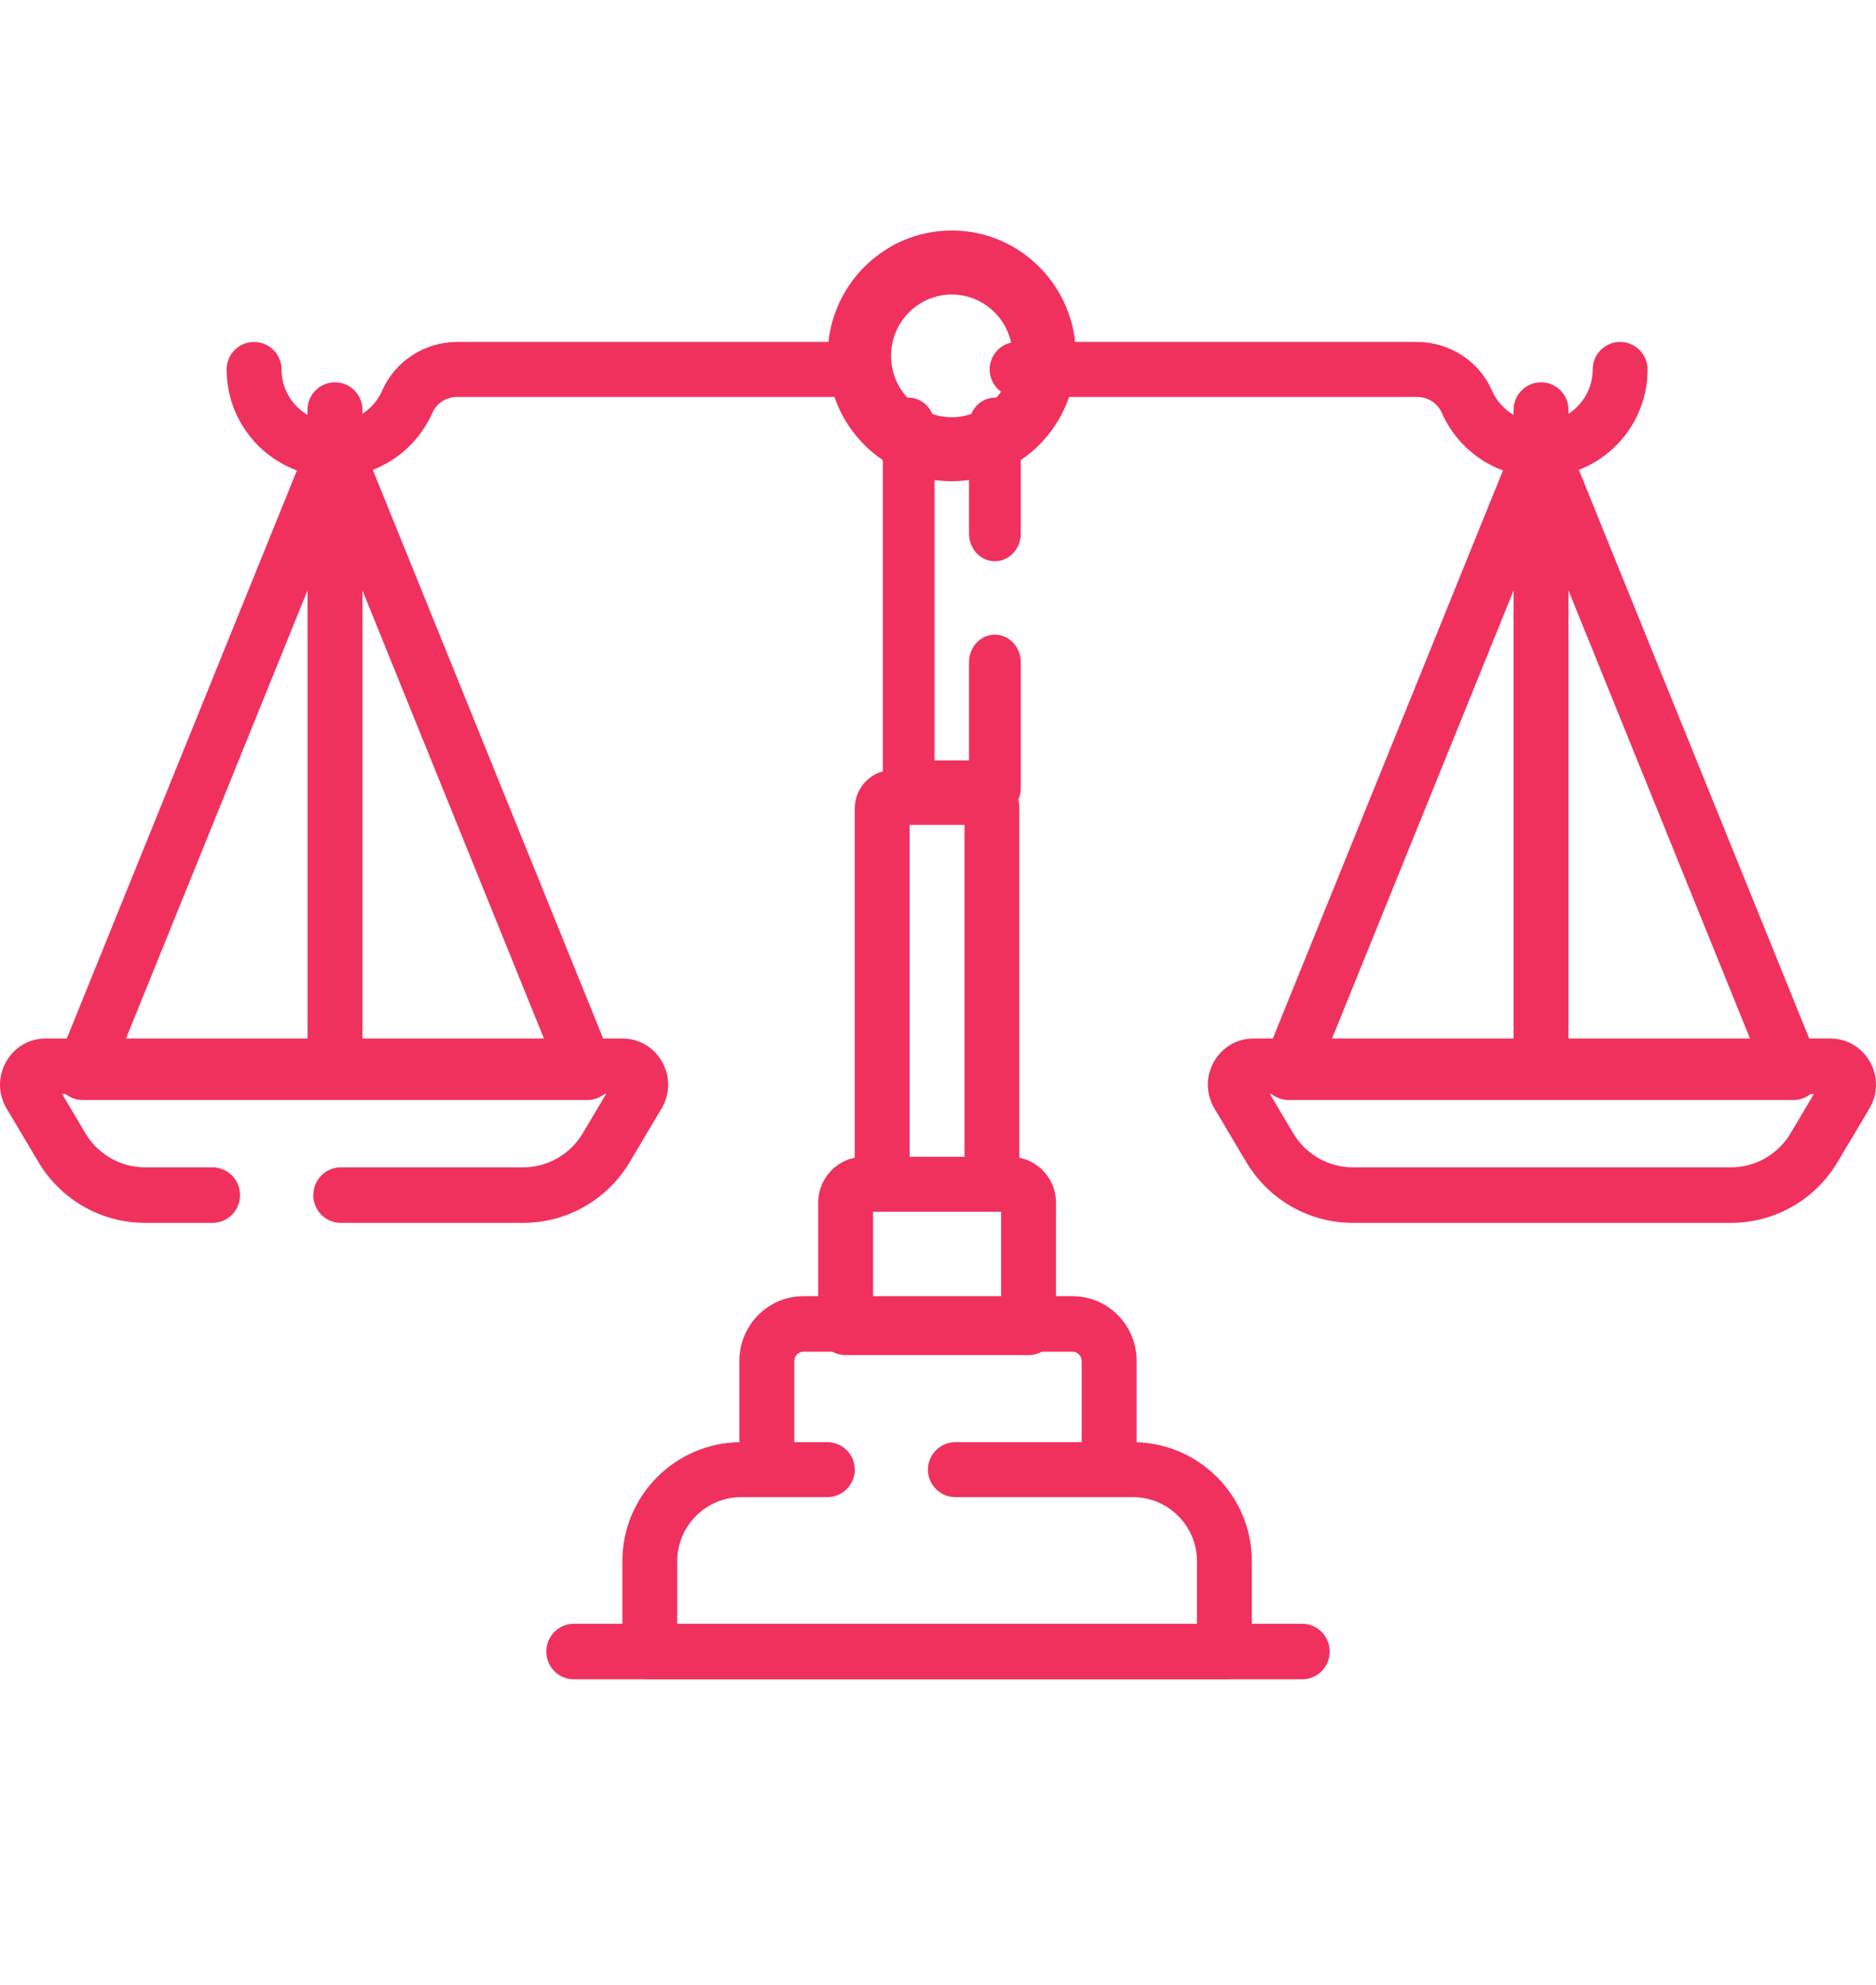 <svg width="52" height="55" viewBox="0 0 52 55" fill="none" xmlns="http://www.w3.org/2000/svg">
<path fill-rule="evenodd" clip-rule="evenodd" d="M25.188 11.018C25.583 11.018 25.904 11.359 25.904 11.78V21.066H26.86V18.346C26.86 17.925 27.181 17.584 27.577 17.584C27.973 17.584 28.294 17.925 28.294 18.346V21.834C28.294 22.058 28.201 22.271 28.041 22.416C27.889 22.552 27.691 22.616 27.495 22.591H25.27C25.074 22.616 24.877 22.553 24.726 22.417C24.564 22.272 24.471 22.059 24.471 21.834V11.78C24.471 11.359 24.792 11.018 25.188 11.018ZM27.46 22.586C27.46 22.586 27.46 22.586 27.46 22.586L27.46 22.586ZM27.577 11.018C27.973 11.018 28.294 11.359 28.294 11.78V14.787C28.294 15.208 27.973 15.55 27.577 15.55C27.181 15.55 26.86 15.208 26.86 14.787V11.78C26.86 11.359 27.181 11.018 27.577 11.018Z" fill="#F0315E"/>
<path fill-rule="evenodd" clip-rule="evenodd" d="M7.042 9.474C7.462 9.474 7.803 9.815 7.803 10.235C7.803 10.772 8.093 11.242 8.524 11.495V11.353C8.524 10.933 8.865 10.592 9.285 10.592C9.705 10.592 10.046 10.933 10.046 11.353V11.464C10.286 11.31 10.479 11.086 10.595 10.82C10.961 9.986 11.79 9.474 12.675 9.474H23.757C24.177 9.474 24.518 9.815 24.518 10.235C24.518 10.656 24.177 10.997 23.757 10.997H12.675C12.369 10.997 12.101 11.174 11.988 11.432C11.671 12.156 11.074 12.731 10.334 13.018L16.985 29.429C17.08 29.664 17.052 29.931 16.911 30.141C16.77 30.351 16.533 30.477 16.28 30.477H2.29C2.037 30.477 1.8 30.351 1.659 30.141C1.518 29.931 1.49 29.664 1.585 29.429L8.23 13.034C7.093 12.614 6.282 11.52 6.282 10.235C6.282 9.815 6.622 9.474 7.042 9.474ZM8.524 16.358L3.419 28.954H8.524V16.358ZM10.046 28.954H15.151L10.046 16.358V28.954ZM27.432 10.235C27.432 9.815 27.772 9.474 28.192 9.474H39.275C40.16 9.474 40.989 9.986 41.355 10.82C41.479 11.104 41.69 11.34 41.955 11.495V11.353C41.955 10.933 42.295 10.592 42.715 10.592C43.135 10.592 43.476 10.933 43.476 11.353V11.464C43.879 11.205 44.147 10.751 44.147 10.235C44.147 9.815 44.487 9.474 44.907 9.474C45.327 9.474 45.668 9.815 45.668 10.235C45.668 11.503 44.878 12.586 43.764 13.018L50.415 29.429C50.51 29.664 50.482 29.931 50.341 30.141C50.2 30.351 49.963 30.477 49.71 30.477H35.72C35.467 30.477 35.23 30.351 35.089 30.141C34.948 29.931 34.92 29.664 35.015 29.429L41.66 13.034C40.899 12.753 40.285 12.171 39.962 11.432C39.848 11.174 39.581 10.997 39.275 10.997H28.192C27.772 10.997 27.432 10.656 27.432 10.235ZM41.955 16.358L36.849 28.954H41.955V16.358ZM43.476 28.954H48.581L43.476 16.358V28.954ZM24.005 21.642C24.205 21.442 24.476 21.33 24.758 21.33H27.192C27.474 21.33 27.745 21.442 27.945 21.642C28.144 21.842 28.256 22.113 28.256 22.396V32.075C28.498 32.124 28.722 32.244 28.899 32.421C29.137 32.659 29.271 32.982 29.271 33.318V36.781C29.271 37.202 28.93 37.543 28.51 37.543H23.44C23.02 37.543 22.679 37.202 22.679 36.781V33.318C22.679 32.982 22.813 32.659 23.05 32.421C23.227 32.244 23.451 32.124 23.693 32.075V22.396C23.693 22.113 23.805 21.842 24.005 21.642ZM25.214 32.049H26.735V22.853H25.214V32.049ZM24.2 33.572V36.02H27.749V33.572H24.2ZM20.547 41.479C19.567 41.479 18.772 42.275 18.772 43.256V45.003H33.178V43.256C33.178 42.275 32.383 41.479 31.403 41.479H26.482C26.062 41.479 25.721 41.138 25.721 40.718C25.721 40.297 26.062 39.956 26.482 39.956H31.403C33.223 39.956 34.699 41.434 34.699 43.256V45.765C34.699 46.185 34.358 46.526 33.938 46.526H18.012C17.591 46.526 17.251 46.185 17.251 45.765V43.256C17.251 41.434 18.727 39.956 20.547 39.956H22.933C23.353 39.956 23.693 40.297 23.693 40.718C23.693 41.138 23.353 41.479 22.933 41.479H20.547Z" fill="#F0315E"/>
<path fill-rule="evenodd" clip-rule="evenodd" d="M26.382 8.16C25.453 8.16 24.699 8.921 24.699 9.86C24.699 10.798 25.453 11.559 26.382 11.559C27.312 11.559 28.066 10.798 28.066 9.86C28.066 8.921 27.312 8.16 26.382 8.16ZM22.941 9.86C22.941 7.941 24.482 6.386 26.382 6.386C28.283 6.386 29.823 7.941 29.823 9.86C29.823 11.778 28.283 13.333 26.382 13.333C24.482 13.333 22.941 11.778 22.941 9.86Z" fill="#F0315E"/>
<path fill-rule="evenodd" clip-rule="evenodd" d="M0.182 30.71C-0.324 29.857 0.284 28.772 1.268 28.772H17.252C18.237 28.772 18.845 29.857 18.338 30.71L17.46 32.188C17.154 32.705 16.72 33.132 16.202 33.428C15.683 33.725 15.098 33.88 14.502 33.88H9.446C9.025 33.88 8.684 33.536 8.684 33.111C8.684 32.686 9.025 32.342 9.446 32.342H14.502C14.502 32.342 14.502 32.342 14.502 32.342C14.835 32.341 15.162 32.254 15.451 32.089C15.741 31.923 15.983 31.685 16.154 31.397C16.154 31.397 16.154 31.397 16.154 31.397L16.799 30.311H1.722L2.367 31.397C2.367 31.397 2.367 31.397 2.367 31.397C2.538 31.685 2.78 31.923 3.07 32.089C3.359 32.254 3.686 32.342 4.019 32.342H5.891C6.312 32.342 6.653 32.686 6.653 33.111C6.653 33.536 6.312 33.88 5.891 33.88H4.019C3.423 33.88 2.837 33.725 2.319 33.428C1.801 33.132 1.367 32.705 1.061 32.188L0.182 30.71ZM17.032 29.918L17.032 29.918C17.032 29.918 17.032 29.918 17.032 29.918ZM35.201 30.311L35.846 31.397C35.846 31.397 35.846 31.397 35.846 31.397C36.017 31.685 36.259 31.923 36.549 32.089C36.838 32.254 37.165 32.341 37.498 32.342H47.981C48.314 32.342 48.641 32.254 48.93 32.089C49.22 31.923 49.462 31.685 49.633 31.397L50.278 30.311H35.201ZM34.968 29.919L34.968 29.918C34.968 29.918 34.968 29.918 34.968 29.919ZM33.662 30.71C33.155 29.857 33.763 28.772 34.748 28.772H50.732C51.716 28.772 52.324 29.857 51.818 30.71L51.818 30.71L50.939 32.188C50.939 32.188 50.939 32.188 50.939 32.188C50.633 32.705 50.199 33.132 49.681 33.428C49.163 33.725 48.577 33.88 47.981 33.88H37.498C36.902 33.88 36.317 33.725 35.798 33.428C35.28 33.132 34.846 32.705 34.54 32.188L33.662 30.71ZM20.494 37.706C20.494 36.715 21.289 35.911 22.271 35.911H29.729C30.711 35.911 31.506 36.715 31.506 37.706V40.658C31.506 41.083 31.165 41.427 30.745 41.427C30.324 41.427 29.983 41.083 29.983 40.658V37.706C29.983 37.565 29.869 37.45 29.729 37.45H22.271C22.131 37.45 22.017 37.565 22.017 37.706V40.658C22.017 41.083 21.676 41.427 21.255 41.427C20.835 41.427 20.494 41.083 20.494 40.658V37.706ZM15.143 45.757C15.143 45.332 15.485 44.987 15.905 44.987H36.095C36.516 44.987 36.857 45.332 36.857 45.757C36.857 46.182 36.516 46.526 36.095 46.526H15.905C15.485 46.526 15.143 46.182 15.143 45.757Z" fill="#F0315E"/>
</svg>
